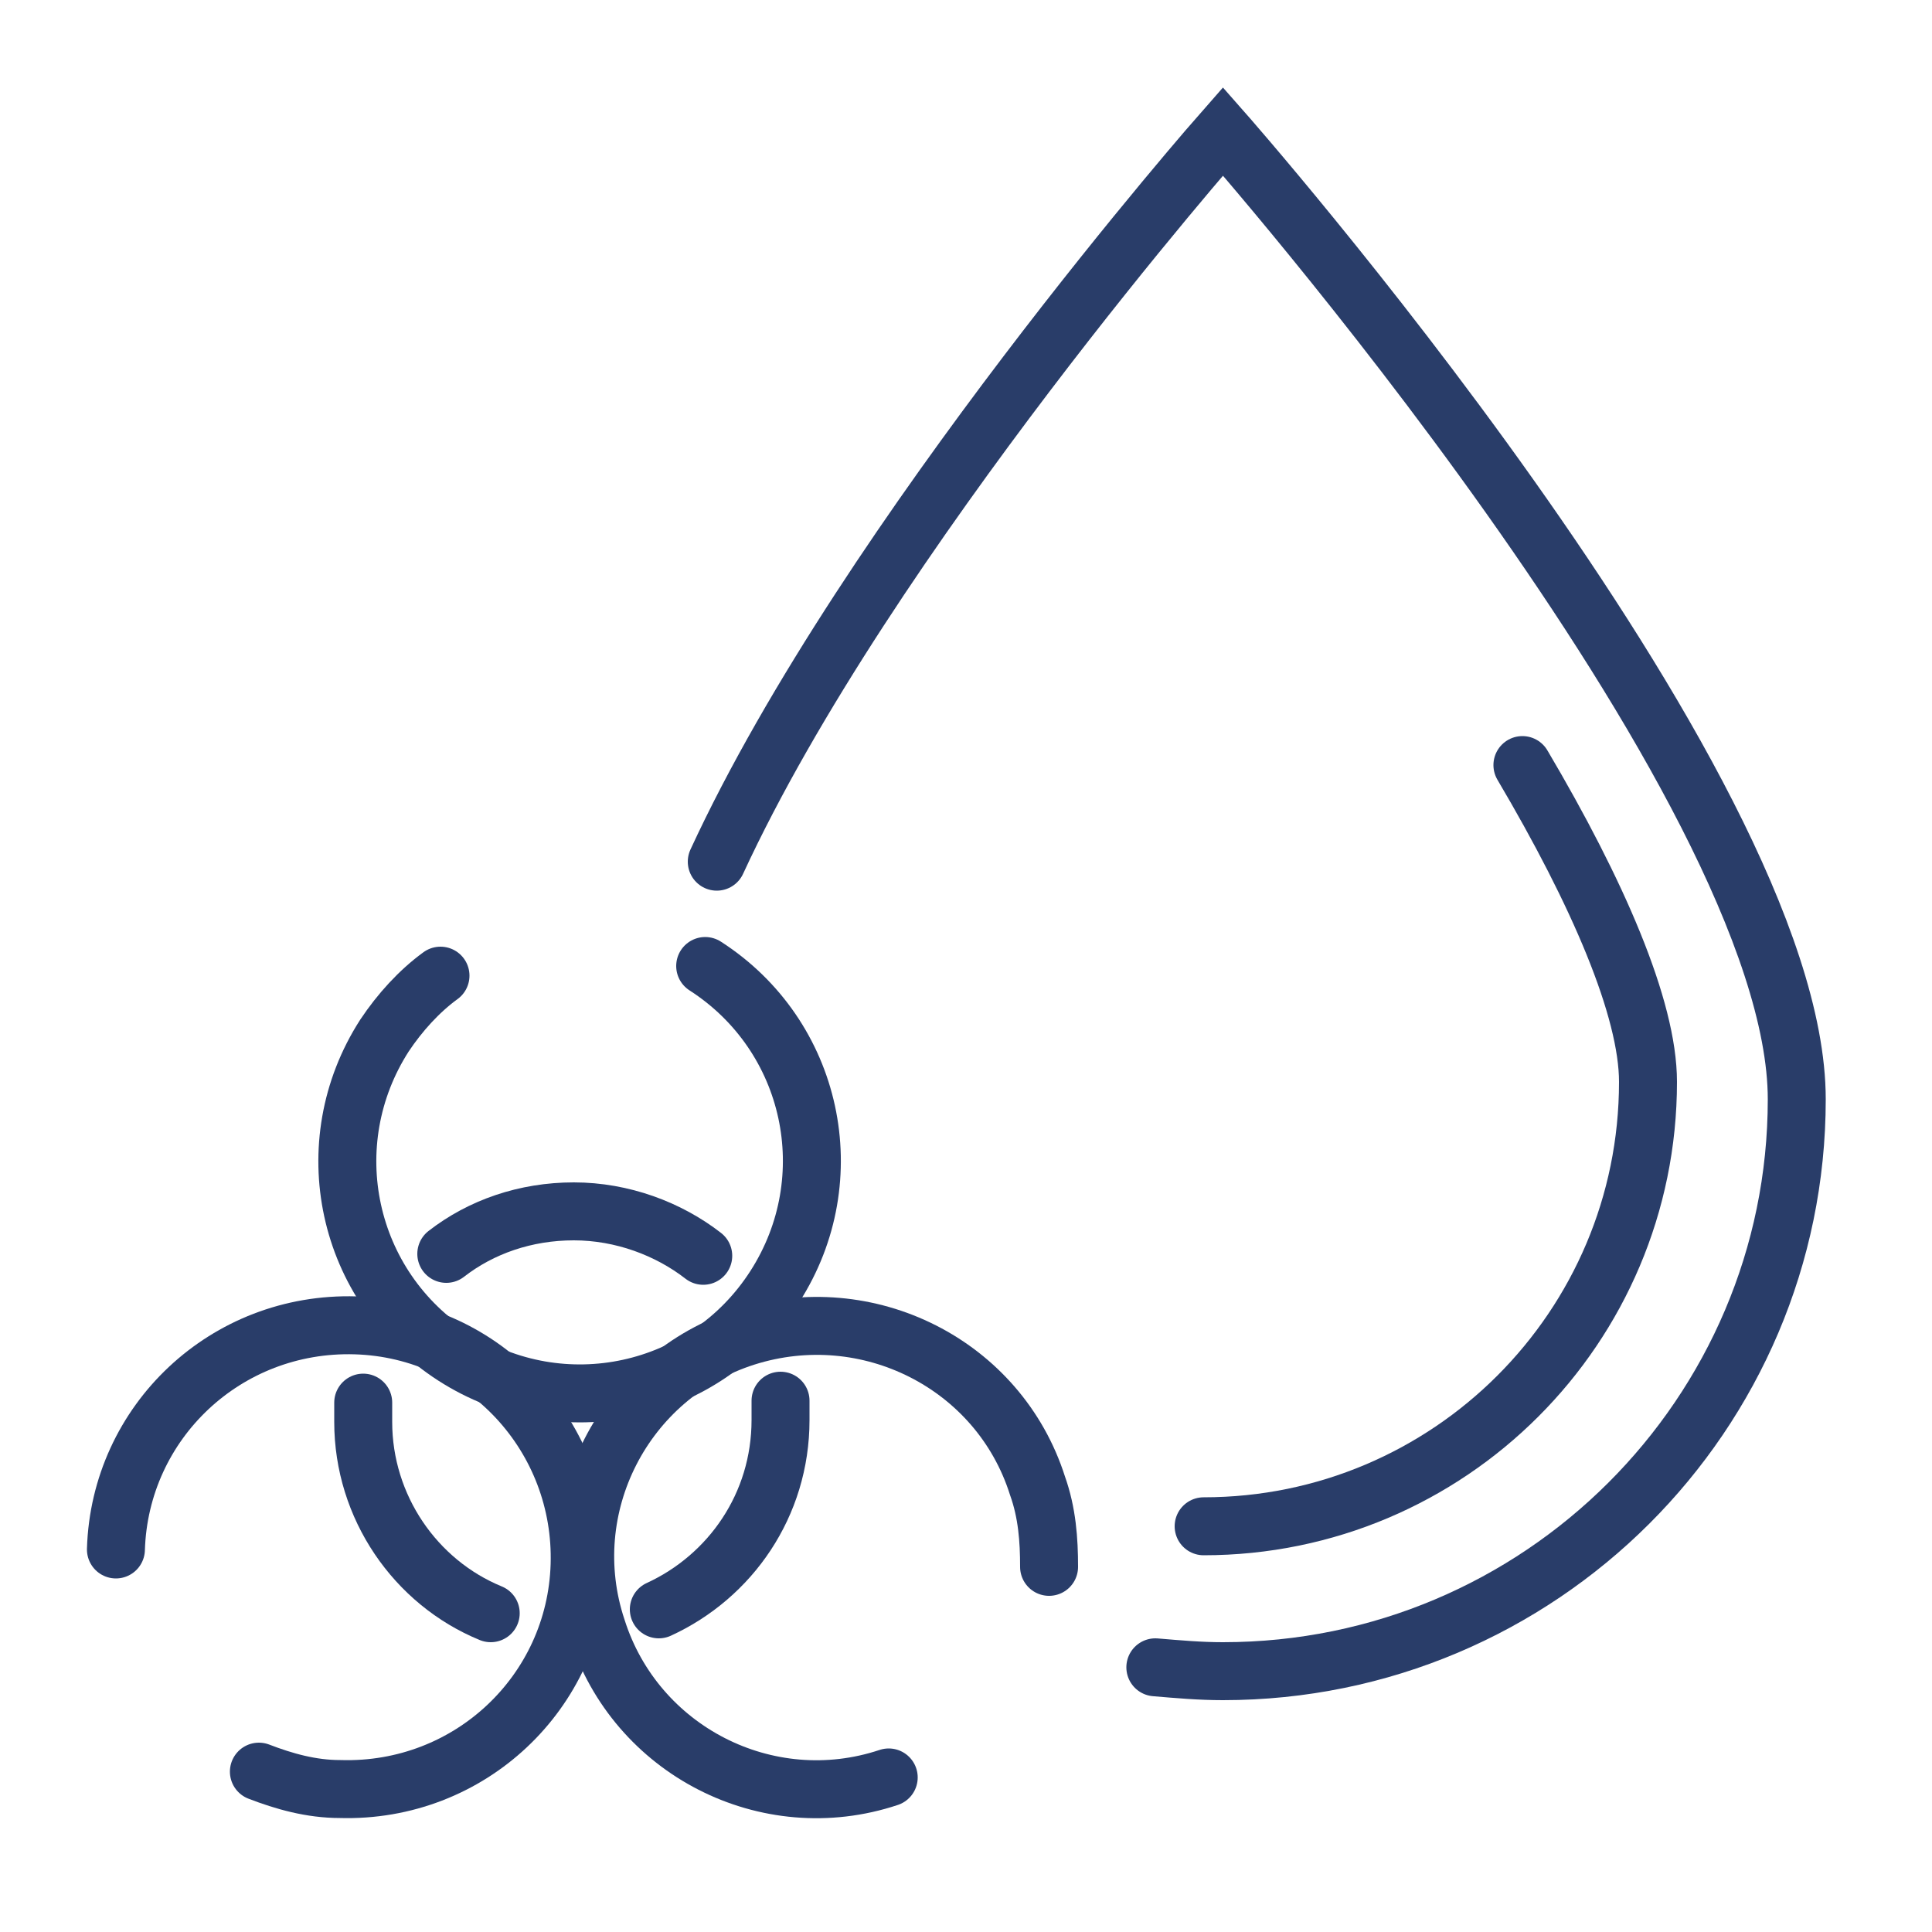 <?xml version="1.0" encoding="utf-8"?>
<!-- Generator: Adobe Illustrator 26.0.1, SVG Export Plug-In . SVG Version: 6.00 Build 0)  -->
<svg version="1.1" id="Layer_1" xmlns="http://www.w3.org/2000/svg" xmlns:xlink="http://www.w3.org/1999/xlink" x="0px" y="0px"
	 viewBox="0 0 100 100" style="enable-background:new 0 0 100 100;" xml:space="preserve">
<style type="text/css">
	.st0{fill:none;stroke:#293D69;stroke-width:3;stroke-linecap:round;stroke-miterlimit:10;}
</style>
<g>
	<path class="st0" d="M62.3,79c12.7,0,23-10.3,23-23c0-3.8-2.6-9.8-6.5-16.4"/>
	<path class="st0" d="M59.8,86.3c1.2,0.1,2.3,0.2,3.5,0.2C79.7,86.5,93,73.2,93,56.9C93,40.5,63.3,6.8,63.3,6.8S44.9,27.7,37.1,44.6
		"/>
	<g>
		<path class="st0" d="M6,80.2c0.2-6.6,5.7-11.8,12.4-11.6S30.2,74.4,30,81c-0.2,6.6-5.7,11.8-12.4,11.6c-1.5,0-2.9-0.4-4.2-0.9"/>
		<path class="st0" d="M36.5,50c5.6,3.6,7.2,11,3.6,16.6c-3.6,5.6-11,7.2-16.6,3.6s-7.2-11-3.6-16.6c0.8-1.2,1.8-2.3,2.9-3.1"/>
		<path class="st0" d="M46,92c-6.3,2.1-13.1-1.4-15.1-7.7c-2.1-6.3,1.4-13.1,7.7-15.1s13.1,1.4,15.1,7.7c0.5,1.4,0.6,2.8,0.6,4.2"/>
		<path class="st0" d="M25.4,83.5c-3.9-1.6-6.6-5.5-6.6-9.9c0-0.3,0-0.7,0-1"/>
		<path class="st0" d="M40.4,72.5c0,0.3,0,0.7,0,1c0,4.4-2.6,8.1-6.3,9.8"/>
		<path class="st0" d="M23.1,64.9c1.8-1.4,4.1-2.2,6.6-2.2c2.5,0,4.9,0.9,6.7,2.3"/>
	</g>
</g>
</svg>
